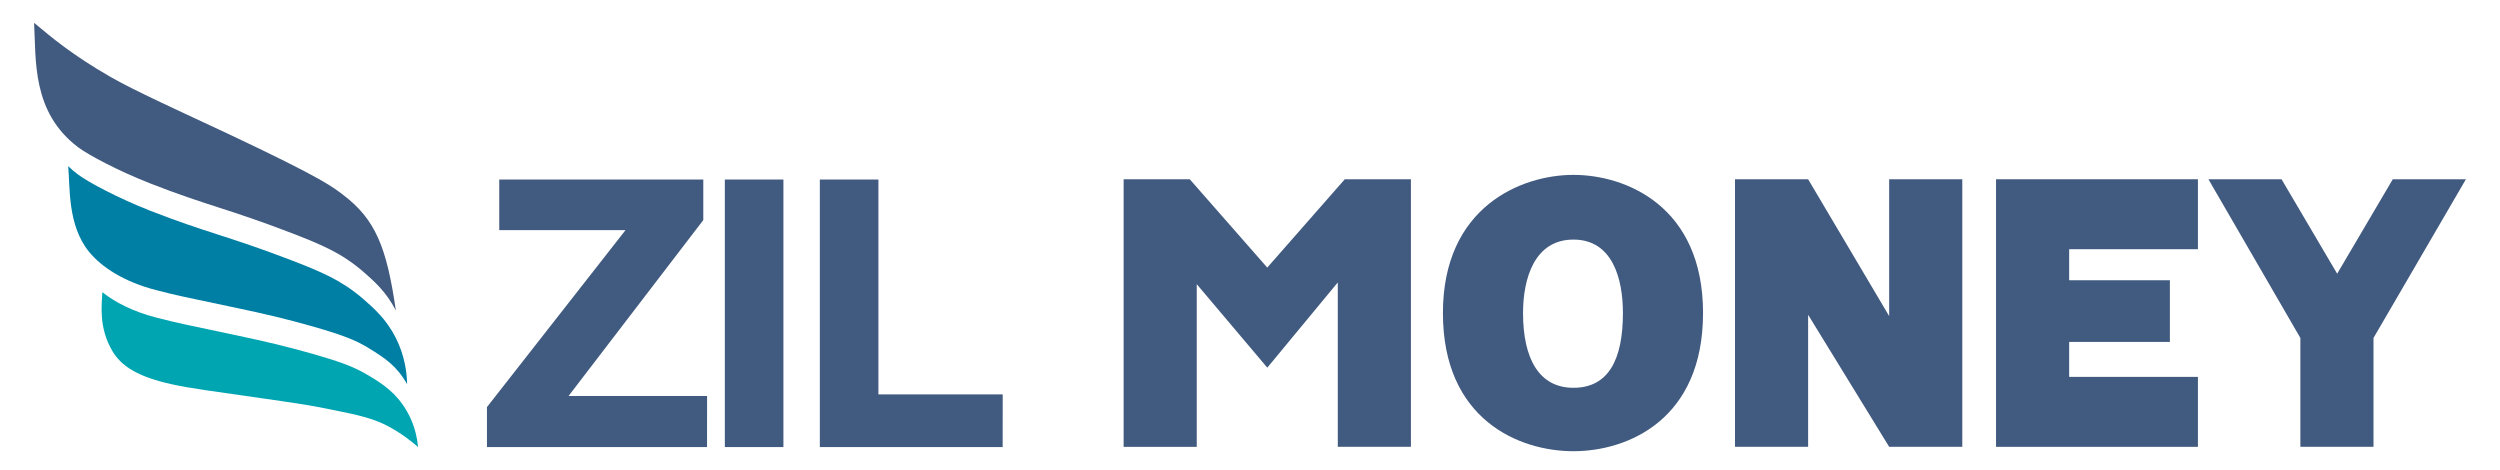 <?xml version="1.0" encoding="utf-8"?>
<!-- Generator: Adobe Illustrator 25.4.1, SVG Export Plug-In . SVG Version: 6.00 Build 0)  -->
<svg version="1.1" id="Layer_1" xmlns="http://www.w3.org/2000/svg" xmlns:xlink="http://www.w3.org/1999/xlink" x="0px" y="0px"
	 viewBox="0 0 6000 1128.9" style="enable-background:new 0 0 6000 1128.9;" xml:space="preserve">
<style type="text/css">
	.st0{display:none;}
	.st1{display:inline;fill:#073577;}
	.st2{fill:none;}
	.st3{fill:#073577;}
	.st4{fill:#00A5B2;}
	.st5{fill:#007FA5;}
	.st6{fill:#415A80;}
</style>
<g class="st0">
	<path class="st1" d="M5775.6-109.5c0,0-5.8-3.8-16-9.5c-24.1-13.4-92.2-34.8-161.2-44.5c-67.4-9.5-143.9-22-143.9-22
		s-64.9-7.7-100.3-36.6c-40.8-33.3-41.8-103.7-41.8-107.7l0.8,0.8c31.6,27.2,77.3,39,100,44.2c19.4,4.4,110.3,22.8,186.4,41.7
		c72.2,18,117.8,48.8,141.9,72.2c12.4,12,18.9,20.4,18.9,20.4C5773.3-131.8,5775.6-109.5,5775.6-109.5z"/>
	<path class="st1" d="M5211.5-692.1c0,0,52.6,49.4,136,92.6c41.3,21.3,247,115.5,258.1,120.9c20,9.8,64.9,33.8,90.4,76.4
		c38,63.4,45.8,132,45.8,132s-28-68.1-147.6-111.9c-8-2.9-73.7-26.7-143.8-51.1c-86.4-30-181.2-54.3-219.5-130.2
		C5211-603.2,5211.5-692.1,5211.5-692.1z" />
	<path class="st1" d="M5758.3-172.4c0,0-5.5-7.6-17.3-18.6c-19.1-17.8-36.2-28.5-44.2-33.2c-44.3-26-98.4-39.1-98.4-39.1
		c-126.9-30.6-133.7-29.1-188.9-42.1c-46.2-11-95.7-28.2-128-79.4c-15.6-24.7-18.7-70.2-20-93.7v-13.8c7.9,7.5,16.5,14.4,25.8,20.6
		c0,0,0,0,0,0c45.5,30.8,105.2,48.3,162.1,67.6c0.1,0,0.2,0.1,0.3,0.1c0,0,0,0,0,0c0,0,0,0,0.1,0c70,24.4,135.6,48.1,143.6,51
		c119.5,43.8,147.9,111.6,147.9,111.6C5758.7-206.6,5758.3-172.4,5758.3-172.4z"/>
</g>
<g>
	<line class="st2" x1="2022.3" y1="-37.8" x2="2022.3" y2="-37.8"/>
</g>
<g>
	<path class="st3" d="M2022.3-37.8L2022.3-37.8c0-0.1,0-0.2,0-0.3"/>
</g>
<g>
	<line class="st2" x1="2077.8" y1="156.1" x2="2077.8" y2="156.1"/>
</g>
<g>
	<line class="st2" x1="2077.8" y1="156.1" x2="2077.8" y2="156.1"/>
</g>
<path class="st4" d="M1003.3,1072.9c-15.9-14.1-41-33.6-72-50c-0.3-0.2-0.7-0.4-1-0.6c0,0-0.1,0-0.1,0c-3.5-1.9-7-3.6-10.7-5.3h0
	c-27-12.6-60.4-21.3-108-30.6c-28.5-5.6-49.3-11.2-132-23.2c-185.1-26.7-221.1-30.8-267.8-41.1c-83.6-18.4-121.3-44.8-141.8-79.3
	c-33.9-57.2-25.5-112-24.3-141.6c31.1,24.8,74.4,46.8,130,61.1c52.5,13.5,62.4,15.1,197.5,43.7c58.6,12.4,114.1,25.2,178.2,43.5
	c14.6,4.2,27.5,8,38.9,11.6c0.1,0,0.1,0,0.2,0.1c49.5,15.5,72.1,26.8,94.8,40.3c34.3,20.6,65.4,41.3,90.5,84c0,0,0,0,0,0.1
	c0.5,0.8,0.9,1.6,1.4,2.3c13.3,23.4,20.3,46.6,23.8,66.8C1002,1061.1,1002.8,1067.2,1003.3,1072.9z"/>
<path class="st5" d="M977.1,922.1c-24.8-43.8-52.2-61.9-91.9-86.4c-27.7-17.1-56-29.7-133.9-52c-64.2-18.4-119.7-31.2-178.3-43.5
	c-135.2-28.6-145-30.2-197.5-43.7c-78.3-20.1-132-55.6-161.8-92.2c-52.4-64.6-45.1-156.1-50.1-205.6c7.2,7,15.2,13.8,23.9,20.3
	c23.9,18,96.1,56.6,172.4,86.5c136.3,53.4,189.4,61.4,339.9,119.3c36.5,14,65.8,26,91.5,39c0.4,0.2,0.8,0.4,1.2,0.6
	c22.8,11.5,51.2,28.6,80.3,54c23.6,20.7,54.4,47.3,77.2,92.6C971.1,852.9,976.5,893.1,977.1,922.1z"/>
<path class="st6" d="M950.1,745.6c-22.7-45.4-53.6-71.9-77.2-92.6c-29.1-25.4-57.5-42.6-80.3-54c-0.4-0.2-0.8-0.4-1.2-0.6
	c-25.7-13-55.1-25-91.5-39C549.4,501.4,496.3,493.4,360,440c-76.3-29.9-148.4-68.4-172.4-86.5C75.9,269.3,86.8,143.8,81.8,54.8
	C124.4,90.4,173.9,132,264,183.9c59.2,34.2,167.4,82.8,282.4,136.8C778.6,429.9,801,450.7,822.5,466.9
	C900.5,525.7,928,591.9,950.1,745.6z"/>
<g>
	<path class="st6" d="M3227.5,430.2h158.7v642.2h-175.5V677.8l-169.2,204.6L2872.2,682v390.4h-175.5V430.2h158.7l186,212
		L3227.5,430.2z"/>
	<path class="st6" d="M4087.3,751.3c0,256.1-180.8,331.6-311.1,331.6s-313.2-75.6-313.2-331.6c0-255,188.1-331.6,313.2-331.6
		S4087.3,494.2,4087.3,751.3z M3655.3,751.3c0,110.2,38.9,179.4,120.9,179.4c85.1,0,118.8-69.3,118.8-179.4
		c0-82.9-25.2-176.3-118.8-176.3S3655.3,668.4,3655.3,751.3z"/>
	<path class="st6" d="M4534,758.6V430.2h175.5v642.2H4534l-194.5-316.9v316.9H4164V430.2h175.5L4534,758.6z"/>
	<path class="st6" d="M5207.7,672.6v148H4966v83.9h309v167.9h-484.5V430.2H5275v167.9h-309v74.5H5207.7z"/>
	<path class="st6" d="M5918.2,430.2l-221.8,380.9v261.3h-175.5V811.1l-220.7-380.9h175.5l133.5,226.7l133.5-226.7L5918.2,430.2
		L5918.2,430.2z"/>
</g>
<g>
	<path class="st6" d="M1696.9,1072.9h-528.2V977l332.5-424.6h-303V430.8h489.7v97.4l-323.4,422.2h332.5L1696.9,1072.9L1696.9,1072.9
		z"/>
	<path class="st6" d="M1880.2,1072.9h-140.6V430.8h140.6V1072.9z"/>
	<path class="st6" d="M2406.4,1072.9h-438.8V430.8h140.6v515.8h298.3L2406.4,1072.9L2406.4,1072.9z"/>
</g>
</svg>
